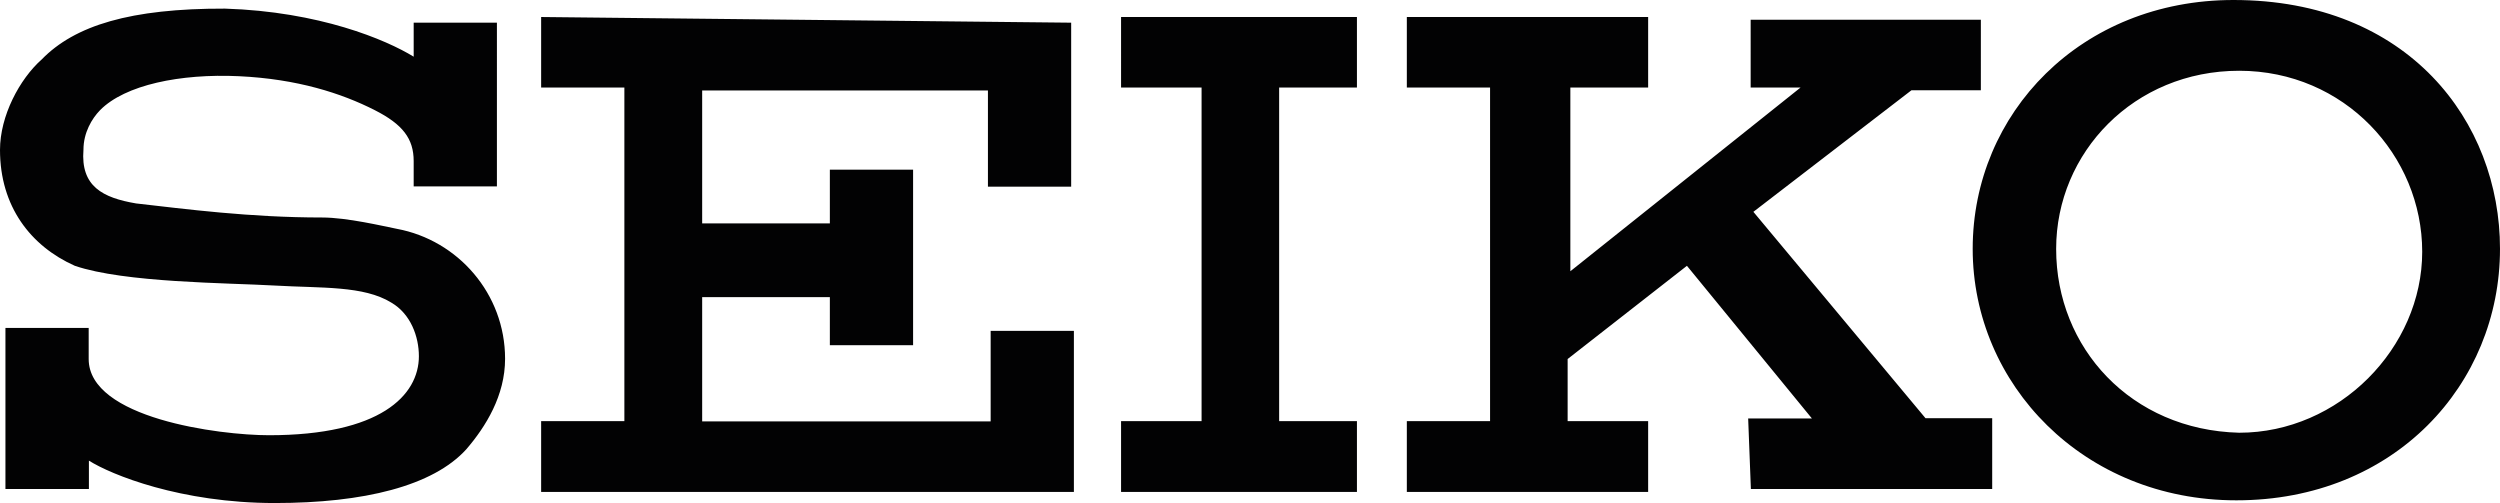 <?xml version="1.0" encoding="UTF-8"?>
<svg id="katman_2" data-name="katman 2" xmlns="http://www.w3.org/2000/svg" viewBox="0 0 110.23 22.18">
  <defs>
    <style>
      .cls-1 {
        fill: #020203;
        fill-rule: evenodd;
      }
    </style>
  </defs>
  <g id="katman_2-2" data-name="katman 2">
    <path class="cls-1" d="M77.2,21.56h10.64v-3.12h-2.94l-7.59-9.1,6.97-5.36h3.06V.87h-10.15V3.86h2.2l-10.15,8.1V3.86h3.43V.75h-10.64V3.86h3.67v14.71h-3.67v3.12h10.64v-3.12h-3.55v-2.74l5.26-4.11,5.51,6.73h-2.81l.12,3.12h0ZM18.47,15.7c0,1.74-1.71,3.49-6.61,3.49-2.2,0-7.95-.75-7.95-3.36v-1.37H.24v7.1H3.92v-1.25c.98,.62,4.04,1.87,8.2,1.87,3.92,0,6.97-.75,8.44-2.37,.86-1,1.71-2.37,1.71-3.99,0-2.87-2.08-5.23-4.77-5.73-.61-.12-2.2-.5-3.3-.5-3.18,0-6-.37-8.2-.62-1.47-.25-2.45-.75-2.32-2.37,0-.75,.37-1.37,.73-1.74,1.1-1.12,3.55-1.62,6.12-1.5,2.57,.12,4.53,.75,6,1.5,1.22,.62,1.71,1.25,1.71,2.24v1.12h3.67V1h-3.67v1.5c-1.22-.75-4.16-1.99-8.32-2.12C5.75,.37,3.3,1.12,1.84,2.62c-.98,.87-1.84,2.49-1.84,3.99,0,2.49,1.35,4.24,3.3,5.11,2.2,.75,6.73,.75,8.81,.87,2.08,.12,3.92,0,5.14,.75,.86,.5,1.22,1.5,1.22,2.37ZM23.86,.75V3.86h3.67v14.71h-3.67v3.12h23.49v-7.1h-3.67v3.99h-12.72v-5.48h5.63v2.12h3.67V7.48h-3.67v2.37h-5.63V3.99h12.6v4.24h3.67V1l-23.37-.25ZM59.83,3.86V.75h-10.4V3.86h3.55v14.71h-3.55v3.12h10.4v-3.12h-3.43V3.86h3.43Zm38.78,18.2c6.97,0,11.62-5.11,11.62-11.09,0-5.61-4.04-10.97-11.75-10.97-6.73,0-11.5,4.99-11.5,10.97s4.89,11.09,11.62,11.09Zm-7.95-11.09c0-4.24,3.43-7.85,8.07-7.85s8.07,3.74,8.07,7.98-3.67,7.98-8.07,7.98c-4.77-.12-8.07-3.74-8.07-8.1Z"/>
  </g>
</svg>